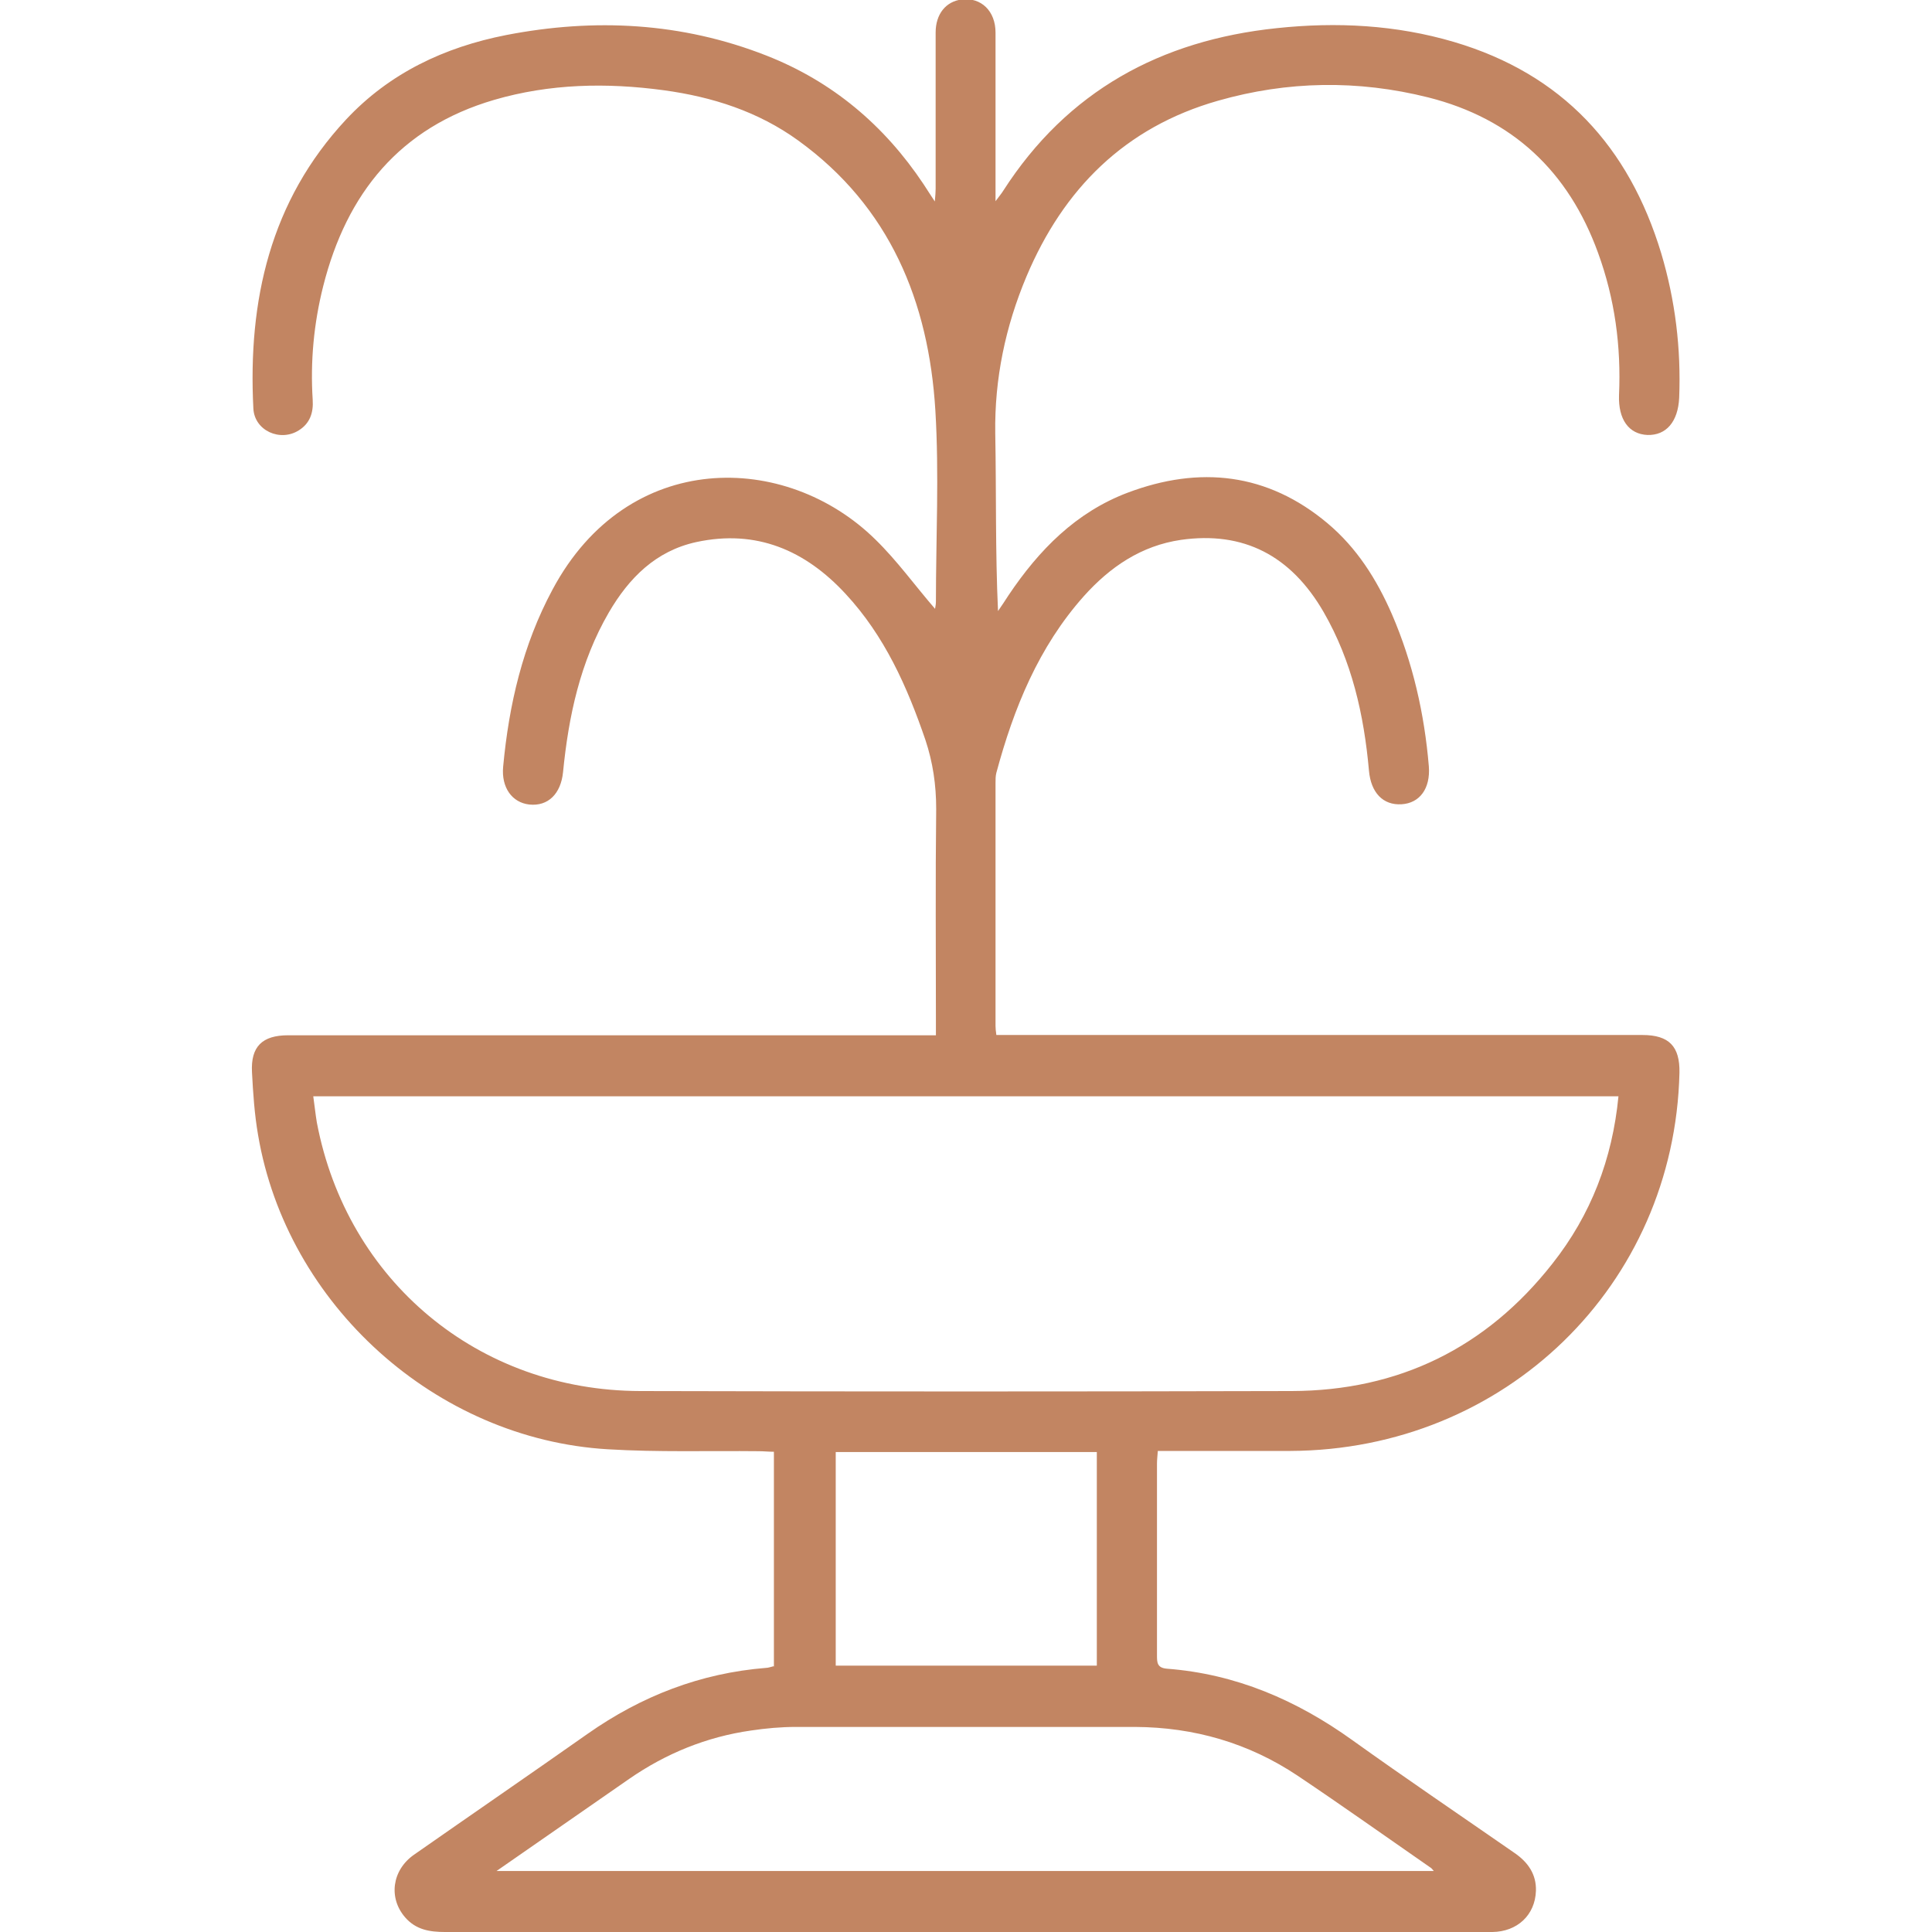 <svg xmlns="http://www.w3.org/2000/svg" id="Layer_1" data-name="Layer 1" viewBox="0 0 70 70"><defs><style>      .cls-1 {        fill: #c28562;        stroke-width: 0px;      }    </style></defs><path class="cls-1" d="M28.04,60.39v-7.79c-.19,0-.37-.02-.54-.02-1.83-.02-3.66.04-5.48-.07-6.23-.37-11.63-5.24-12.67-11.39-.13-.75-.18-1.51-.22-2.27-.05-.93.37-1.34,1.31-1.34,7.61,0,15.22,0,22.83,0,.19,0,.39,0,.64,0,0-.21,0-.37,0-.53,0-2.56-.02-5.11.01-7.67,0-.87-.12-1.69-.39-2.5-.66-1.93-1.48-3.77-2.89-5.29-1.46-1.58-3.23-2.35-5.41-1.88-1.47.32-2.44,1.3-3.17,2.55-1.04,1.79-1.46,3.76-1.66,5.79-.08.78-.54,1.24-1.22,1.17-.63-.07-1.02-.62-.95-1.37.21-2.25.71-4.41,1.79-6.42,2.73-5.11,8.46-5,11.7-1.81.79.77,1.44,1.68,2.16,2.51,0-.04.03-.14.03-.25,0-2.31.12-4.63-.02-6.94-.24-3.94-1.65-7.38-4.97-9.78-1.45-1.05-3.11-1.58-4.87-1.82-2.07-.28-4.13-.24-6.15.35-3.41,1-5.34,3.38-6.19,6.75-.34,1.35-.47,2.73-.38,4.12.03.46-.1.85-.5,1.1-.67.43-1.61.02-1.65-.79-.2-3.91.61-7.52,3.36-10.47,1.57-1.68,3.56-2.62,5.8-3.06,3.2-.62,6.36-.46,9.42.74,2.4.94,4.28,2.53,5.7,4.66.12.18.23.36.41.63.02-.22.03-.34.03-.46,0-1.89,0-3.77,0-5.66,0-.67.37-1.13.95-1.2.7-.08,1.22.42,1.22,1.2,0,1.77,0,3.53,0,5.3,0,.23,0,.45,0,.81.14-.19.22-.28.28-.38,2.32-3.61,5.7-5.45,9.91-5.89,2.17-.23,4.32-.12,6.42.5,3.92,1.16,6.34,3.79,7.51,7.66.51,1.71.72,3.45.65,5.23-.04.87-.47,1.37-1.15,1.35-.68-.03-1.06-.57-1.03-1.44.08-1.77-.15-3.49-.76-5.16-1.07-2.95-3.1-4.86-6.15-5.63-2.55-.64-5.1-.6-7.62.12-3.37.96-5.6,3.19-6.94,6.37-.76,1.81-1.16,3.7-1.13,5.69.04,2.13,0,4.26.1,6.43.13-.19.26-.38.38-.57,1.1-1.64,2.44-3.01,4.32-3.72,2.6-.98,5.06-.72,7.24,1.11,1.06.89,1.78,2.03,2.33,3.29.76,1.76,1.18,3.61,1.34,5.52.06.8-.33,1.33-.99,1.37-.67.04-1.11-.42-1.18-1.22-.18-2.02-.62-3.97-1.64-5.74-1.19-2.06-2.91-2.94-5.17-2.62-1.44.21-2.57.98-3.52,2.04-1.64,1.84-2.54,4.06-3.17,6.4-.03.12-.03.24-.03.36,0,2.94,0,5.87,0,8.81,0,.09.01.18.03.33.46,0,.91,0,1.36,0,7.35,0,14.7,0,22.05,0,.96,0,1.36.41,1.34,1.37-.18,7.7-6.32,13.67-14.1,13.7-1.58,0-3.16,0-4.8,0-.01.17-.03.31-.03.46,0,2.31,0,4.63,0,6.94,0,.26,0,.46.36.49,2.5.19,4.7,1.14,6.72,2.59,1.94,1.39,3.92,2.73,5.88,4.09.48.33.79.77.77,1.37-.03.88-.68,1.48-1.58,1.49-.7,0-1.4,0-2.1,0-11.95,0-23.89,0-35.84,0-.56,0-1.06-.08-1.45-.53-.61-.7-.48-1.71.32-2.27,2.09-1.46,4.2-2.91,6.29-4.38,1.95-1.37,4.09-2.2,6.47-2.39.07,0,.15-.03.27-.06ZM58.64,39.72H11.35c.05.35.08.65.13.95,1.09,5.74,5.85,9.72,11.72,9.73,7.87.02,15.73.02,23.6,0,3.87-.01,7.05-1.56,9.45-4.62,1.39-1.76,2.17-3.78,2.39-6.06ZM17.98,67.79h33.97c-.07-.08-.09-.11-.13-.13-1.6-1.11-3.19-2.24-4.8-3.32-1.78-1.19-3.76-1.76-5.9-1.77-4.09,0-8.18,0-12.28,0-.55,0-1.09.05-1.63.13-1.61.23-3.08.83-4.41,1.75-1.57,1.09-3.14,2.18-4.81,3.34ZM39.74,52.61h-9.46v7.74h9.46v-7.74Z"></path></svg>